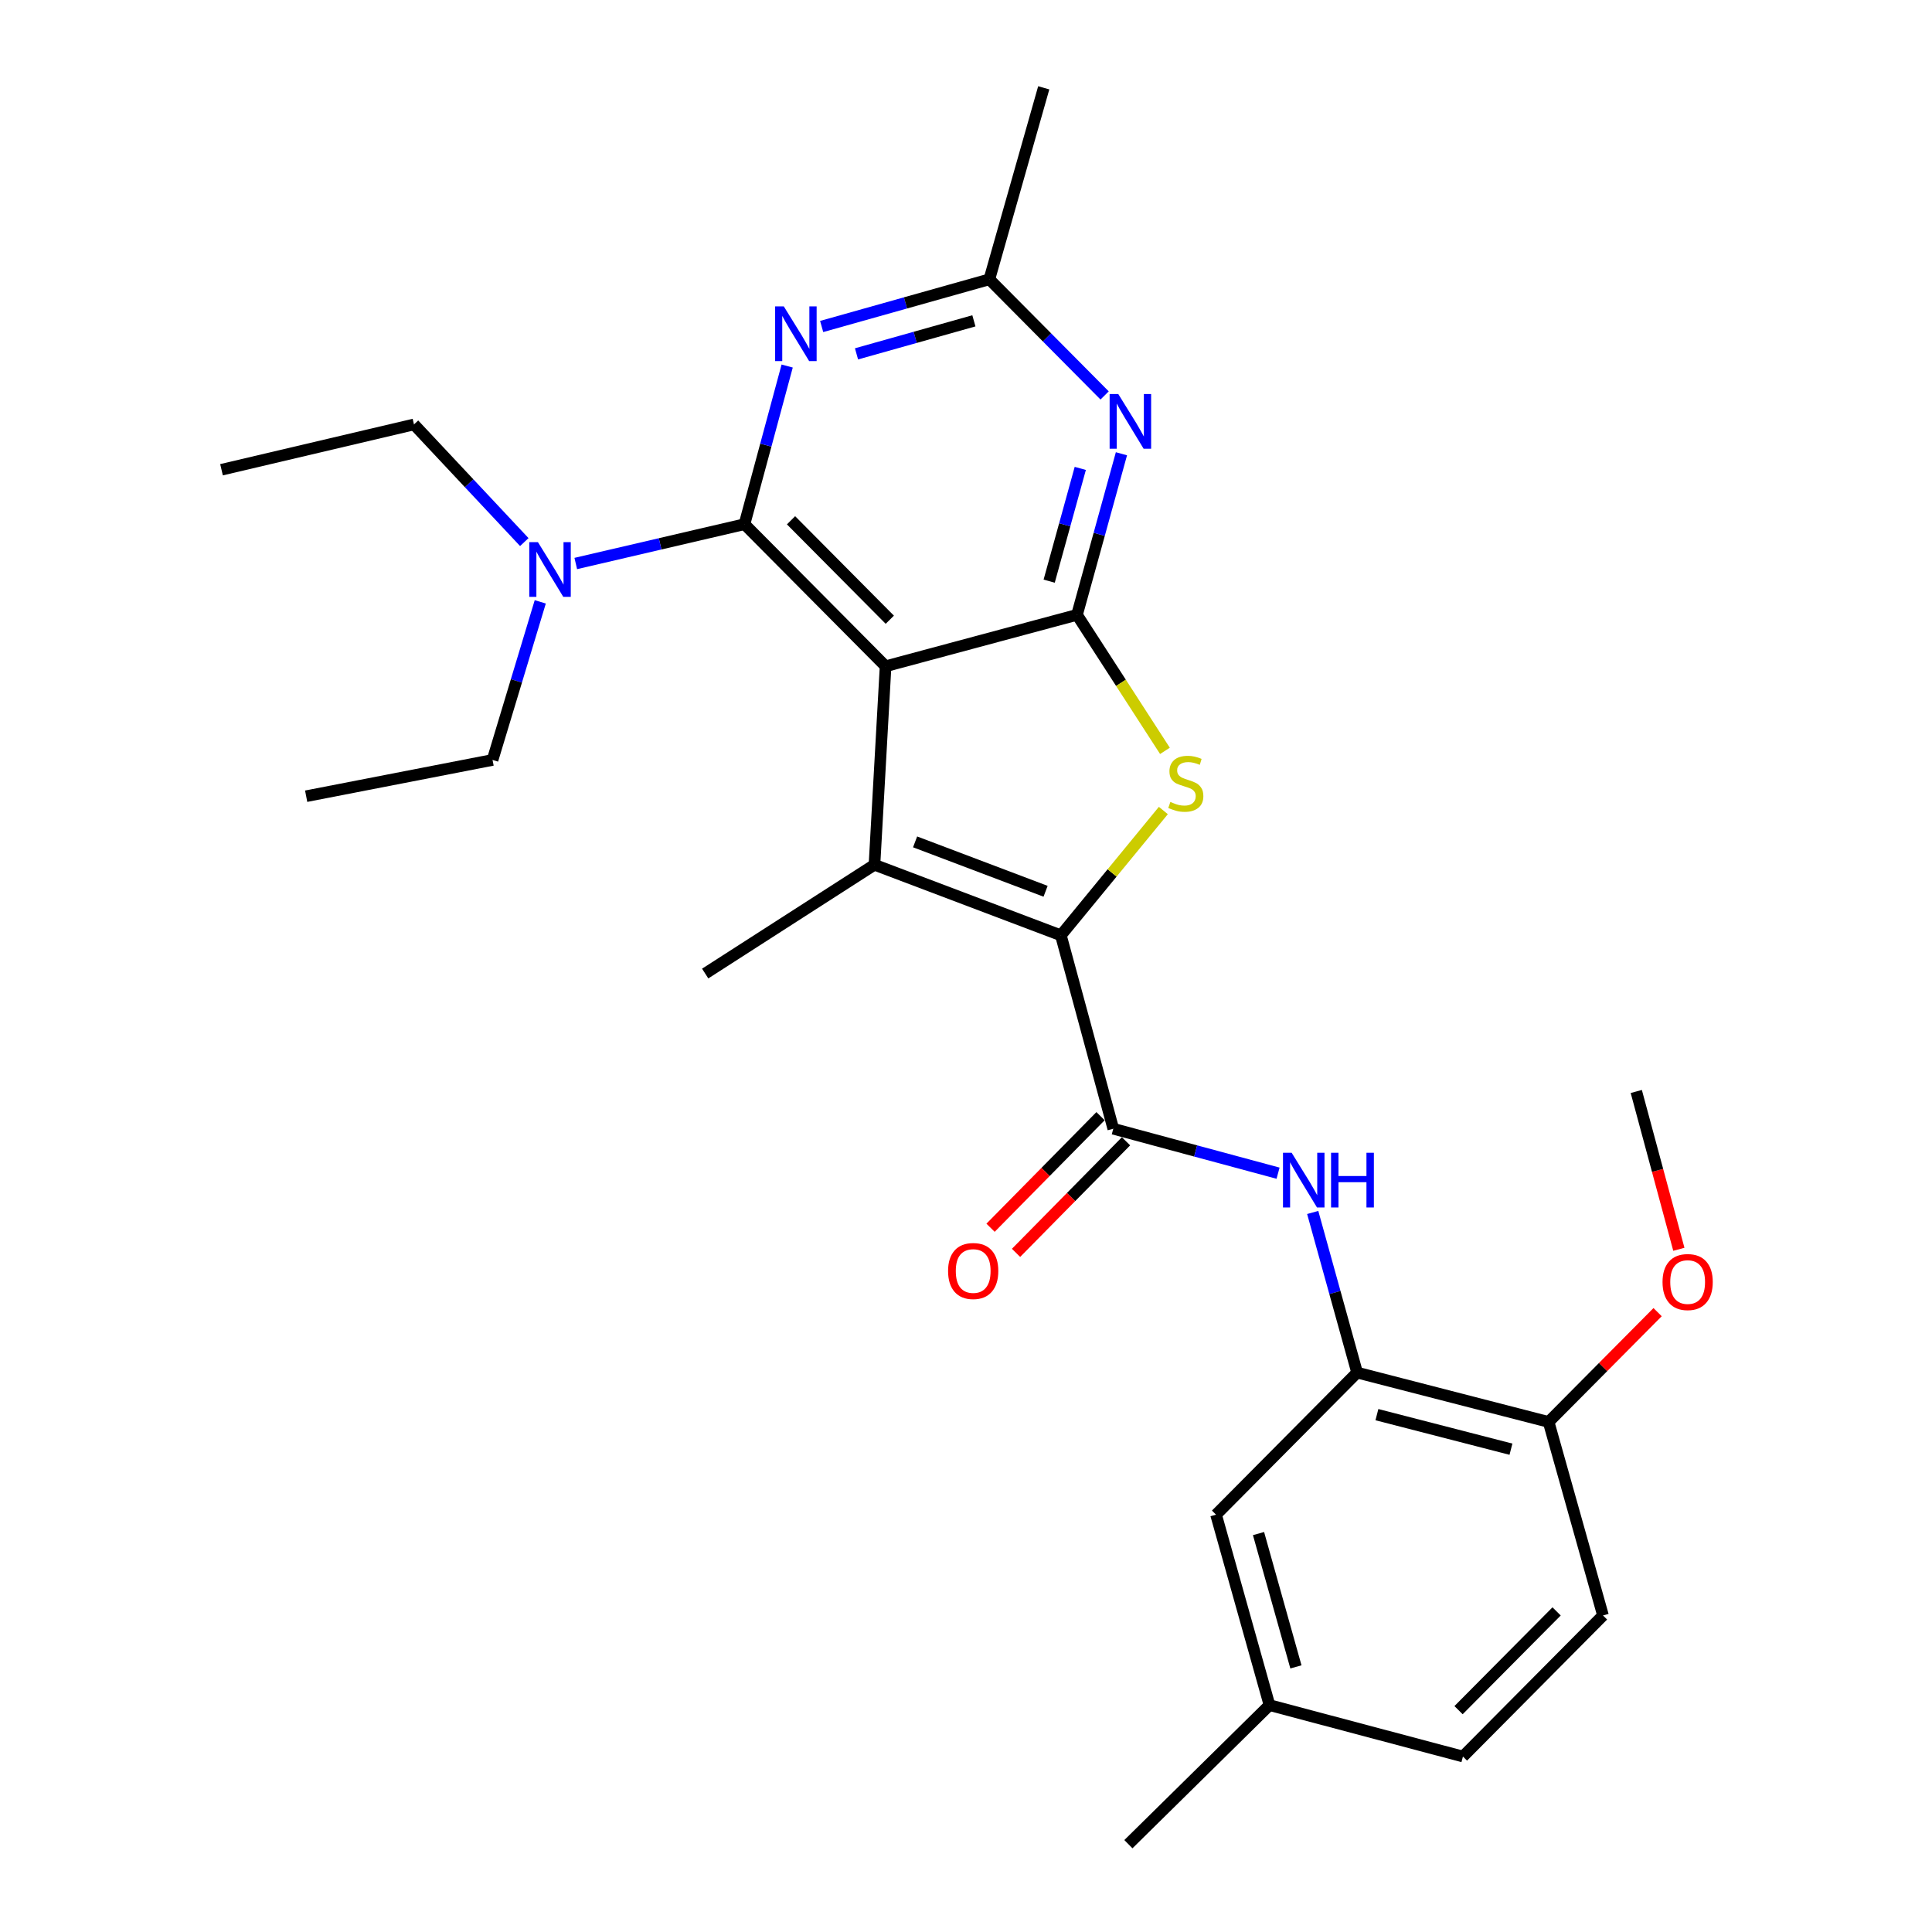 <?xml version='1.0' encoding='iso-8859-1'?>
<svg version='1.1' baseProfile='full'
              xmlns='http://www.w3.org/2000/svg'
                      xmlns:rdkit='http://www.rdkit.org/xml'
                      xmlns:xlink='http://www.w3.org/1999/xlink'
                  xml:space='preserve'
width='1000px' height='1000px' viewBox='0 0 1000 1000'>
<!-- END OF HEADER -->
<rect style='opacity:1.0;fill:#FFFFFF;stroke:none' width='1000' height='1000' x='0' y='0'> </rect>
<path class='bond-1' d='M 458.376,344.856 L 557.453,318.237' style='fill:none;fill-rule:evenodd;stroke:#000000;stroke-width:6px;stroke-linecap:butt;stroke-linejoin:miter;stroke-opacity:1' />
<path class='bond-2' d='M 458.376,344.856 L 385.342,271.318' style='fill:none;fill-rule:evenodd;stroke:#000000;stroke-width:6px;stroke-linecap:butt;stroke-linejoin:miter;stroke-opacity:1' />
<path class='bond-2' d='M 460.562,320.774 L 409.438,269.297' style='fill:none;fill-rule:evenodd;stroke:#000000;stroke-width:6px;stroke-linecap:butt;stroke-linejoin:miter;stroke-opacity:1' />
<path class='bond-3' d='M 458.376,344.856 L 452.625,447.596' style='fill:none;fill-rule:evenodd;stroke:#000000;stroke-width:6px;stroke-linecap:butt;stroke-linejoin:miter;stroke-opacity:1' />
<path class='bond-0' d='M 549.108,484.123 L 452.625,447.596' style='fill:none;fill-rule:evenodd;stroke:#000000;stroke-width:6px;stroke-linecap:butt;stroke-linejoin:miter;stroke-opacity:1' />
<path class='bond-0' d='M 541.193,461.323 L 473.655,435.754' style='fill:none;fill-rule:evenodd;stroke:#000000;stroke-width:6px;stroke-linecap:butt;stroke-linejoin:miter;stroke-opacity:1' />
<path class='bond-6' d='M 549.108,484.123 L 576.231,584.229' style='fill:none;fill-rule:evenodd;stroke:#000000;stroke-width:6px;stroke-linecap:butt;stroke-linejoin:miter;stroke-opacity:1' />
<path class='bond-27' d='M 549.108,484.123 L 575.629,451.822' style='fill:none;fill-rule:evenodd;stroke:#000000;stroke-width:6px;stroke-linecap:butt;stroke-linejoin:miter;stroke-opacity:1' />
<path class='bond-27' d='M 575.629,451.822 L 602.15,419.52' style='fill:none;fill-rule:evenodd;stroke:#CCCC00;stroke-width:6px;stroke-linecap:butt;stroke-linejoin:miter;stroke-opacity:1' />
<path class='bond-4' d='M 557.453,318.237 L 580.213,353.441' style='fill:none;fill-rule:evenodd;stroke:#000000;stroke-width:6px;stroke-linecap:butt;stroke-linejoin:miter;stroke-opacity:1' />
<path class='bond-4' d='M 580.213,353.441 L 602.972,388.644' style='fill:none;fill-rule:evenodd;stroke:#CCCC00;stroke-width:6px;stroke-linecap:butt;stroke-linejoin:miter;stroke-opacity:1' />
<path class='bond-7' d='M 557.453,318.237 L 568.955,276.553' style='fill:none;fill-rule:evenodd;stroke:#000000;stroke-width:6px;stroke-linecap:butt;stroke-linejoin:miter;stroke-opacity:1' />
<path class='bond-7' d='M 568.955,276.553 L 580.457,234.868' style='fill:none;fill-rule:evenodd;stroke:#0000FF;stroke-width:6px;stroke-linecap:butt;stroke-linejoin:miter;stroke-opacity:1' />
<path class='bond-7' d='M 543.05,300.806 L 551.101,271.626' style='fill:none;fill-rule:evenodd;stroke:#000000;stroke-width:6px;stroke-linecap:butt;stroke-linejoin:miter;stroke-opacity:1' />
<path class='bond-7' d='M 551.101,271.626 L 559.152,242.447' style='fill:none;fill-rule:evenodd;stroke:#0000FF;stroke-width:6px;stroke-linecap:butt;stroke-linejoin:miter;stroke-opacity:1' />
<path class='bond-5' d='M 385.342,271.318 L 396.391,230.388' style='fill:none;fill-rule:evenodd;stroke:#000000;stroke-width:6px;stroke-linecap:butt;stroke-linejoin:miter;stroke-opacity:1' />
<path class='bond-5' d='M 396.391,230.388 L 407.439,189.457' style='fill:none;fill-rule:evenodd;stroke:#0000FF;stroke-width:6px;stroke-linecap:butt;stroke-linejoin:miter;stroke-opacity:1' />
<path class='bond-11' d='M 385.342,271.318 L 341.678,281.495' style='fill:none;fill-rule:evenodd;stroke:#000000;stroke-width:6px;stroke-linecap:butt;stroke-linejoin:miter;stroke-opacity:1' />
<path class='bond-11' d='M 341.678,281.495 L 298.015,291.672' style='fill:none;fill-rule:evenodd;stroke:#0000FF;stroke-width:6px;stroke-linecap:butt;stroke-linejoin:miter;stroke-opacity:1' />
<path class='bond-16' d='M 452.625,447.596 L 365,503.91' style='fill:none;fill-rule:evenodd;stroke:#000000;stroke-width:6px;stroke-linecap:butt;stroke-linejoin:miter;stroke-opacity:1' />
<path class='bond-9' d='M 425.291,168.992 L 468.689,156.782' style='fill:none;fill-rule:evenodd;stroke:#0000FF;stroke-width:6px;stroke-linecap:butt;stroke-linejoin:miter;stroke-opacity:1' />
<path class='bond-9' d='M 468.689,156.782 L 512.087,144.573' style='fill:none;fill-rule:evenodd;stroke:#000000;stroke-width:6px;stroke-linecap:butt;stroke-linejoin:miter;stroke-opacity:1' />
<path class='bond-9' d='M 443.326,183.158 L 473.705,174.611' style='fill:none;fill-rule:evenodd;stroke:#0000FF;stroke-width:6px;stroke-linecap:butt;stroke-linejoin:miter;stroke-opacity:1' />
<path class='bond-9' d='M 473.705,174.611 L 504.084,166.064' style='fill:none;fill-rule:evenodd;stroke:#000000;stroke-width:6px;stroke-linecap:butt;stroke-linejoin:miter;stroke-opacity:1' />
<path class='bond-8' d='M 576.231,584.229 L 618.876,595.735' style='fill:none;fill-rule:evenodd;stroke:#000000;stroke-width:6px;stroke-linecap:butt;stroke-linejoin:miter;stroke-opacity:1' />
<path class='bond-8' d='M 618.876,595.735 L 661.522,607.241' style='fill:none;fill-rule:evenodd;stroke:#0000FF;stroke-width:6px;stroke-linecap:butt;stroke-linejoin:miter;stroke-opacity:1' />
<path class='bond-12' d='M 569.636,577.728 L 541.173,606.604' style='fill:none;fill-rule:evenodd;stroke:#000000;stroke-width:6px;stroke-linecap:butt;stroke-linejoin:miter;stroke-opacity:1' />
<path class='bond-12' d='M 541.173,606.604 L 512.709,635.48' style='fill:none;fill-rule:evenodd;stroke:#FF0000;stroke-width:6px;stroke-linecap:butt;stroke-linejoin:miter;stroke-opacity:1' />
<path class='bond-12' d='M 582.826,590.73 L 554.363,619.606' style='fill:none;fill-rule:evenodd;stroke:#000000;stroke-width:6px;stroke-linecap:butt;stroke-linejoin:miter;stroke-opacity:1' />
<path class='bond-12' d='M 554.363,619.606 L 525.899,648.481' style='fill:none;fill-rule:evenodd;stroke:#FF0000;stroke-width:6px;stroke-linecap:butt;stroke-linejoin:miter;stroke-opacity:1' />
<path class='bond-28' d='M 571.75,204.681 L 541.919,174.627' style='fill:none;fill-rule:evenodd;stroke:#0000FF;stroke-width:6px;stroke-linecap:butt;stroke-linejoin:miter;stroke-opacity:1' />
<path class='bond-28' d='M 541.919,174.627 L 512.087,144.573' style='fill:none;fill-rule:evenodd;stroke:#000000;stroke-width:6px;stroke-linecap:butt;stroke-linejoin:miter;stroke-opacity:1' />
<path class='bond-10' d='M 679.458,627.572 L 690.95,669.011' style='fill:none;fill-rule:evenodd;stroke:#0000FF;stroke-width:6px;stroke-linecap:butt;stroke-linejoin:miter;stroke-opacity:1' />
<path class='bond-10' d='M 690.95,669.011 L 702.441,710.45' style='fill:none;fill-rule:evenodd;stroke:#000000;stroke-width:6px;stroke-linecap:butt;stroke-linejoin:miter;stroke-opacity:1' />
<path class='bond-20' d='M 512.087,144.573 L 540.239,45.455' style='fill:none;fill-rule:evenodd;stroke:#000000;stroke-width:6px;stroke-linecap:butt;stroke-linejoin:miter;stroke-opacity:1' />
<path class='bond-13' d='M 702.441,710.45 L 801.559,735.998' style='fill:none;fill-rule:evenodd;stroke:#000000;stroke-width:6px;stroke-linecap:butt;stroke-linejoin:miter;stroke-opacity:1' />
<path class='bond-13' d='M 712.686,732.217 L 782.069,750.101' style='fill:none;fill-rule:evenodd;stroke:#000000;stroke-width:6px;stroke-linecap:butt;stroke-linejoin:miter;stroke-opacity:1' />
<path class='bond-14' d='M 702.441,710.45 L 629.428,783.988' style='fill:none;fill-rule:evenodd;stroke:#000000;stroke-width:6px;stroke-linecap:butt;stroke-linejoin:miter;stroke-opacity:1' />
<path class='bond-21' d='M 279.641,311.512 L 267.293,352.431' style='fill:none;fill-rule:evenodd;stroke:#0000FF;stroke-width:6px;stroke-linecap:butt;stroke-linejoin:miter;stroke-opacity:1' />
<path class='bond-21' d='M 267.293,352.431 L 254.944,393.35' style='fill:none;fill-rule:evenodd;stroke:#000000;stroke-width:6px;stroke-linecap:butt;stroke-linejoin:miter;stroke-opacity:1' />
<path class='bond-22' d='M 271.377,280.579 L 242.829,250.132' style='fill:none;fill-rule:evenodd;stroke:#0000FF;stroke-width:6px;stroke-linecap:butt;stroke-linejoin:miter;stroke-opacity:1' />
<path class='bond-22' d='M 242.829,250.132 L 214.28,219.685' style='fill:none;fill-rule:evenodd;stroke:#000000;stroke-width:6px;stroke-linecap:butt;stroke-linejoin:miter;stroke-opacity:1' />
<path class='bond-15' d='M 801.559,735.998 L 829.711,836.155' style='fill:none;fill-rule:evenodd;stroke:#000000;stroke-width:6px;stroke-linecap:butt;stroke-linejoin:miter;stroke-opacity:1' />
<path class='bond-19' d='M 801.559,735.998 L 829.765,707.583' style='fill:none;fill-rule:evenodd;stroke:#000000;stroke-width:6px;stroke-linecap:butt;stroke-linejoin:miter;stroke-opacity:1' />
<path class='bond-19' d='M 829.765,707.583 L 857.97,679.168' style='fill:none;fill-rule:evenodd;stroke:#FF0000;stroke-width:6px;stroke-linecap:butt;stroke-linejoin:miter;stroke-opacity:1' />
<path class='bond-17' d='M 629.428,783.988 L 657.086,882.571' style='fill:none;fill-rule:evenodd;stroke:#000000;stroke-width:6px;stroke-linecap:butt;stroke-linejoin:miter;stroke-opacity:1' />
<path class='bond-17' d='M 651.409,793.772 L 670.769,862.781' style='fill:none;fill-rule:evenodd;stroke:#000000;stroke-width:6px;stroke-linecap:butt;stroke-linejoin:miter;stroke-opacity:1' />
<path class='bond-29' d='M 829.711,836.155 L 757.212,909.179' style='fill:none;fill-rule:evenodd;stroke:#000000;stroke-width:6px;stroke-linecap:butt;stroke-linejoin:miter;stroke-opacity:1' />
<path class='bond-29' d='M 805.693,834.06 L 754.943,885.177' style='fill:none;fill-rule:evenodd;stroke:#000000;stroke-width:6px;stroke-linecap:butt;stroke-linejoin:miter;stroke-opacity:1' />
<path class='bond-18' d='M 657.086,882.571 L 757.212,909.179' style='fill:none;fill-rule:evenodd;stroke:#000000;stroke-width:6px;stroke-linecap:butt;stroke-linejoin:miter;stroke-opacity:1' />
<path class='bond-23' d='M 657.086,882.571 L 584.051,954.545' style='fill:none;fill-rule:evenodd;stroke:#000000;stroke-width:6px;stroke-linecap:butt;stroke-linejoin:miter;stroke-opacity:1' />
<path class='bond-24' d='M 868.972,646.627 L 857.954,605.787' style='fill:none;fill-rule:evenodd;stroke:#FF0000;stroke-width:6px;stroke-linecap:butt;stroke-linejoin:miter;stroke-opacity:1' />
<path class='bond-24' d='M 857.954,605.787 L 846.936,564.947' style='fill:none;fill-rule:evenodd;stroke:#000000;stroke-width:6px;stroke-linecap:butt;stroke-linejoin:miter;stroke-opacity:1' />
<path class='bond-25' d='M 254.944,393.35 L 158.471,412.118' style='fill:none;fill-rule:evenodd;stroke:#000000;stroke-width:6px;stroke-linecap:butt;stroke-linejoin:miter;stroke-opacity:1' />
<path class='bond-26' d='M 214.28,219.685 L 114.658,243.135' style='fill:none;fill-rule:evenodd;stroke:#000000;stroke-width:6px;stroke-linecap:butt;stroke-linejoin:miter;stroke-opacity:1' />
<path  class='atom-5' d='M 605.777 415.078
Q 606.097 415.198, 607.417 415.758
Q 608.737 416.318, 610.177 416.678
Q 611.657 416.998, 613.097 416.998
Q 615.777 416.998, 617.337 415.718
Q 618.897 414.398, 618.897 412.118
Q 618.897 410.558, 618.097 409.598
Q 617.337 408.638, 616.137 408.118
Q 614.937 407.598, 612.937 406.998
Q 610.417 406.238, 608.897 405.518
Q 607.417 404.798, 606.337 403.278
Q 605.297 401.758, 605.297 399.198
Q 605.297 395.638, 607.697 393.438
Q 610.137 391.238, 614.937 391.238
Q 618.217 391.238, 621.937 392.798
L 621.017 395.878
Q 617.617 394.478, 615.057 394.478
Q 612.297 394.478, 610.777 395.638
Q 609.257 396.758, 609.297 398.718
Q 609.297 400.238, 610.057 401.158
Q 610.857 402.078, 611.977 402.598
Q 613.137 403.118, 615.057 403.718
Q 617.617 404.518, 619.137 405.318
Q 620.657 406.118, 621.737 407.758
Q 622.857 409.358, 622.857 412.118
Q 622.857 416.038, 620.217 418.158
Q 617.617 420.238, 613.257 420.238
Q 610.737 420.238, 608.817 419.678
Q 606.937 419.158, 604.697 418.238
L 605.777 415.078
' fill='#CCCC00'/>
<path  class='atom-6' d='M 405.69 158.585
L 414.97 173.585
Q 415.89 175.065, 417.37 177.745
Q 418.85 180.425, 418.93 180.585
L 418.93 158.585
L 422.69 158.585
L 422.69 186.905
L 418.81 186.905
L 408.85 170.505
Q 407.69 168.585, 406.45 166.385
Q 405.25 164.185, 404.89 163.505
L 404.89 186.905
L 401.21 186.905
L 401.21 158.585
L 405.69 158.585
' fill='#0000FF'/>
<path  class='atom-8' d='M 578.82 203.951
L 588.1 218.951
Q 589.02 220.431, 590.5 223.111
Q 591.98 225.791, 592.06 225.951
L 592.06 203.951
L 595.82 203.951
L 595.82 232.271
L 591.94 232.271
L 581.98 215.871
Q 580.82 213.951, 579.58 211.751
Q 578.38 209.551, 578.02 208.871
L 578.02 232.271
L 574.34 232.271
L 574.34 203.951
L 578.82 203.951
' fill='#0000FF'/>
<path  class='atom-9' d='M 668.554 596.667
L 677.834 611.667
Q 678.754 613.147, 680.234 615.827
Q 681.714 618.507, 681.794 618.667
L 681.794 596.667
L 685.554 596.667
L 685.554 624.987
L 681.674 624.987
L 671.714 608.587
Q 670.554 606.667, 669.314 604.467
Q 668.114 602.267, 667.754 601.587
L 667.754 624.987
L 664.074 624.987
L 664.074 596.667
L 668.554 596.667
' fill='#0000FF'/>
<path  class='atom-9' d='M 688.954 596.667
L 692.794 596.667
L 692.794 608.707
L 707.274 608.707
L 707.274 596.667
L 711.114 596.667
L 711.114 624.987
L 707.274 624.987
L 707.274 611.907
L 692.794 611.907
L 692.794 624.987
L 688.954 624.987
L 688.954 596.667
' fill='#0000FF'/>
<path  class='atom-12' d='M 278.431 280.618
L 287.711 295.618
Q 288.631 297.098, 290.111 299.778
Q 291.591 302.458, 291.671 302.618
L 291.671 280.618
L 295.431 280.618
L 295.431 308.938
L 291.551 308.938
L 281.591 292.538
Q 280.431 290.618, 279.191 288.418
Q 277.991 286.218, 277.631 285.538
L 277.631 308.938
L 273.951 308.938
L 273.951 280.618
L 278.431 280.618
' fill='#0000FF'/>
<path  class='atom-13' d='M 490.722 657.868
Q 490.722 651.068, 494.082 647.268
Q 497.442 643.468, 503.722 643.468
Q 510.002 643.468, 513.362 647.268
Q 516.722 651.068, 516.722 657.868
Q 516.722 664.748, 513.322 668.668
Q 509.922 672.548, 503.722 672.548
Q 497.482 672.548, 494.082 668.668
Q 490.722 664.788, 490.722 657.868
M 503.722 669.348
Q 508.042 669.348, 510.362 666.468
Q 512.722 663.548, 512.722 657.868
Q 512.722 652.308, 510.362 649.508
Q 508.042 646.668, 503.722 646.668
Q 499.402 646.668, 497.042 649.468
Q 494.722 652.268, 494.722 657.868
Q 494.722 663.588, 497.042 666.468
Q 499.402 669.348, 503.722 669.348
' fill='#FF0000'/>
<path  class='atom-20' d='M 860.524 663.579
Q 860.524 656.779, 863.884 652.979
Q 867.244 649.179, 873.524 649.179
Q 879.804 649.179, 883.164 652.979
Q 886.524 656.779, 886.524 663.579
Q 886.524 670.459, 883.124 674.379
Q 879.724 678.259, 873.524 678.259
Q 867.284 678.259, 863.884 674.379
Q 860.524 670.499, 860.524 663.579
M 873.524 675.059
Q 877.844 675.059, 880.164 672.179
Q 882.524 669.259, 882.524 663.579
Q 882.524 658.019, 880.164 655.219
Q 877.844 652.379, 873.524 652.379
Q 869.204 652.379, 866.844 655.179
Q 864.524 657.979, 864.524 663.579
Q 864.524 669.299, 866.844 672.179
Q 869.204 675.059, 873.524 675.059
' fill='#FF0000'/>
</svg>
